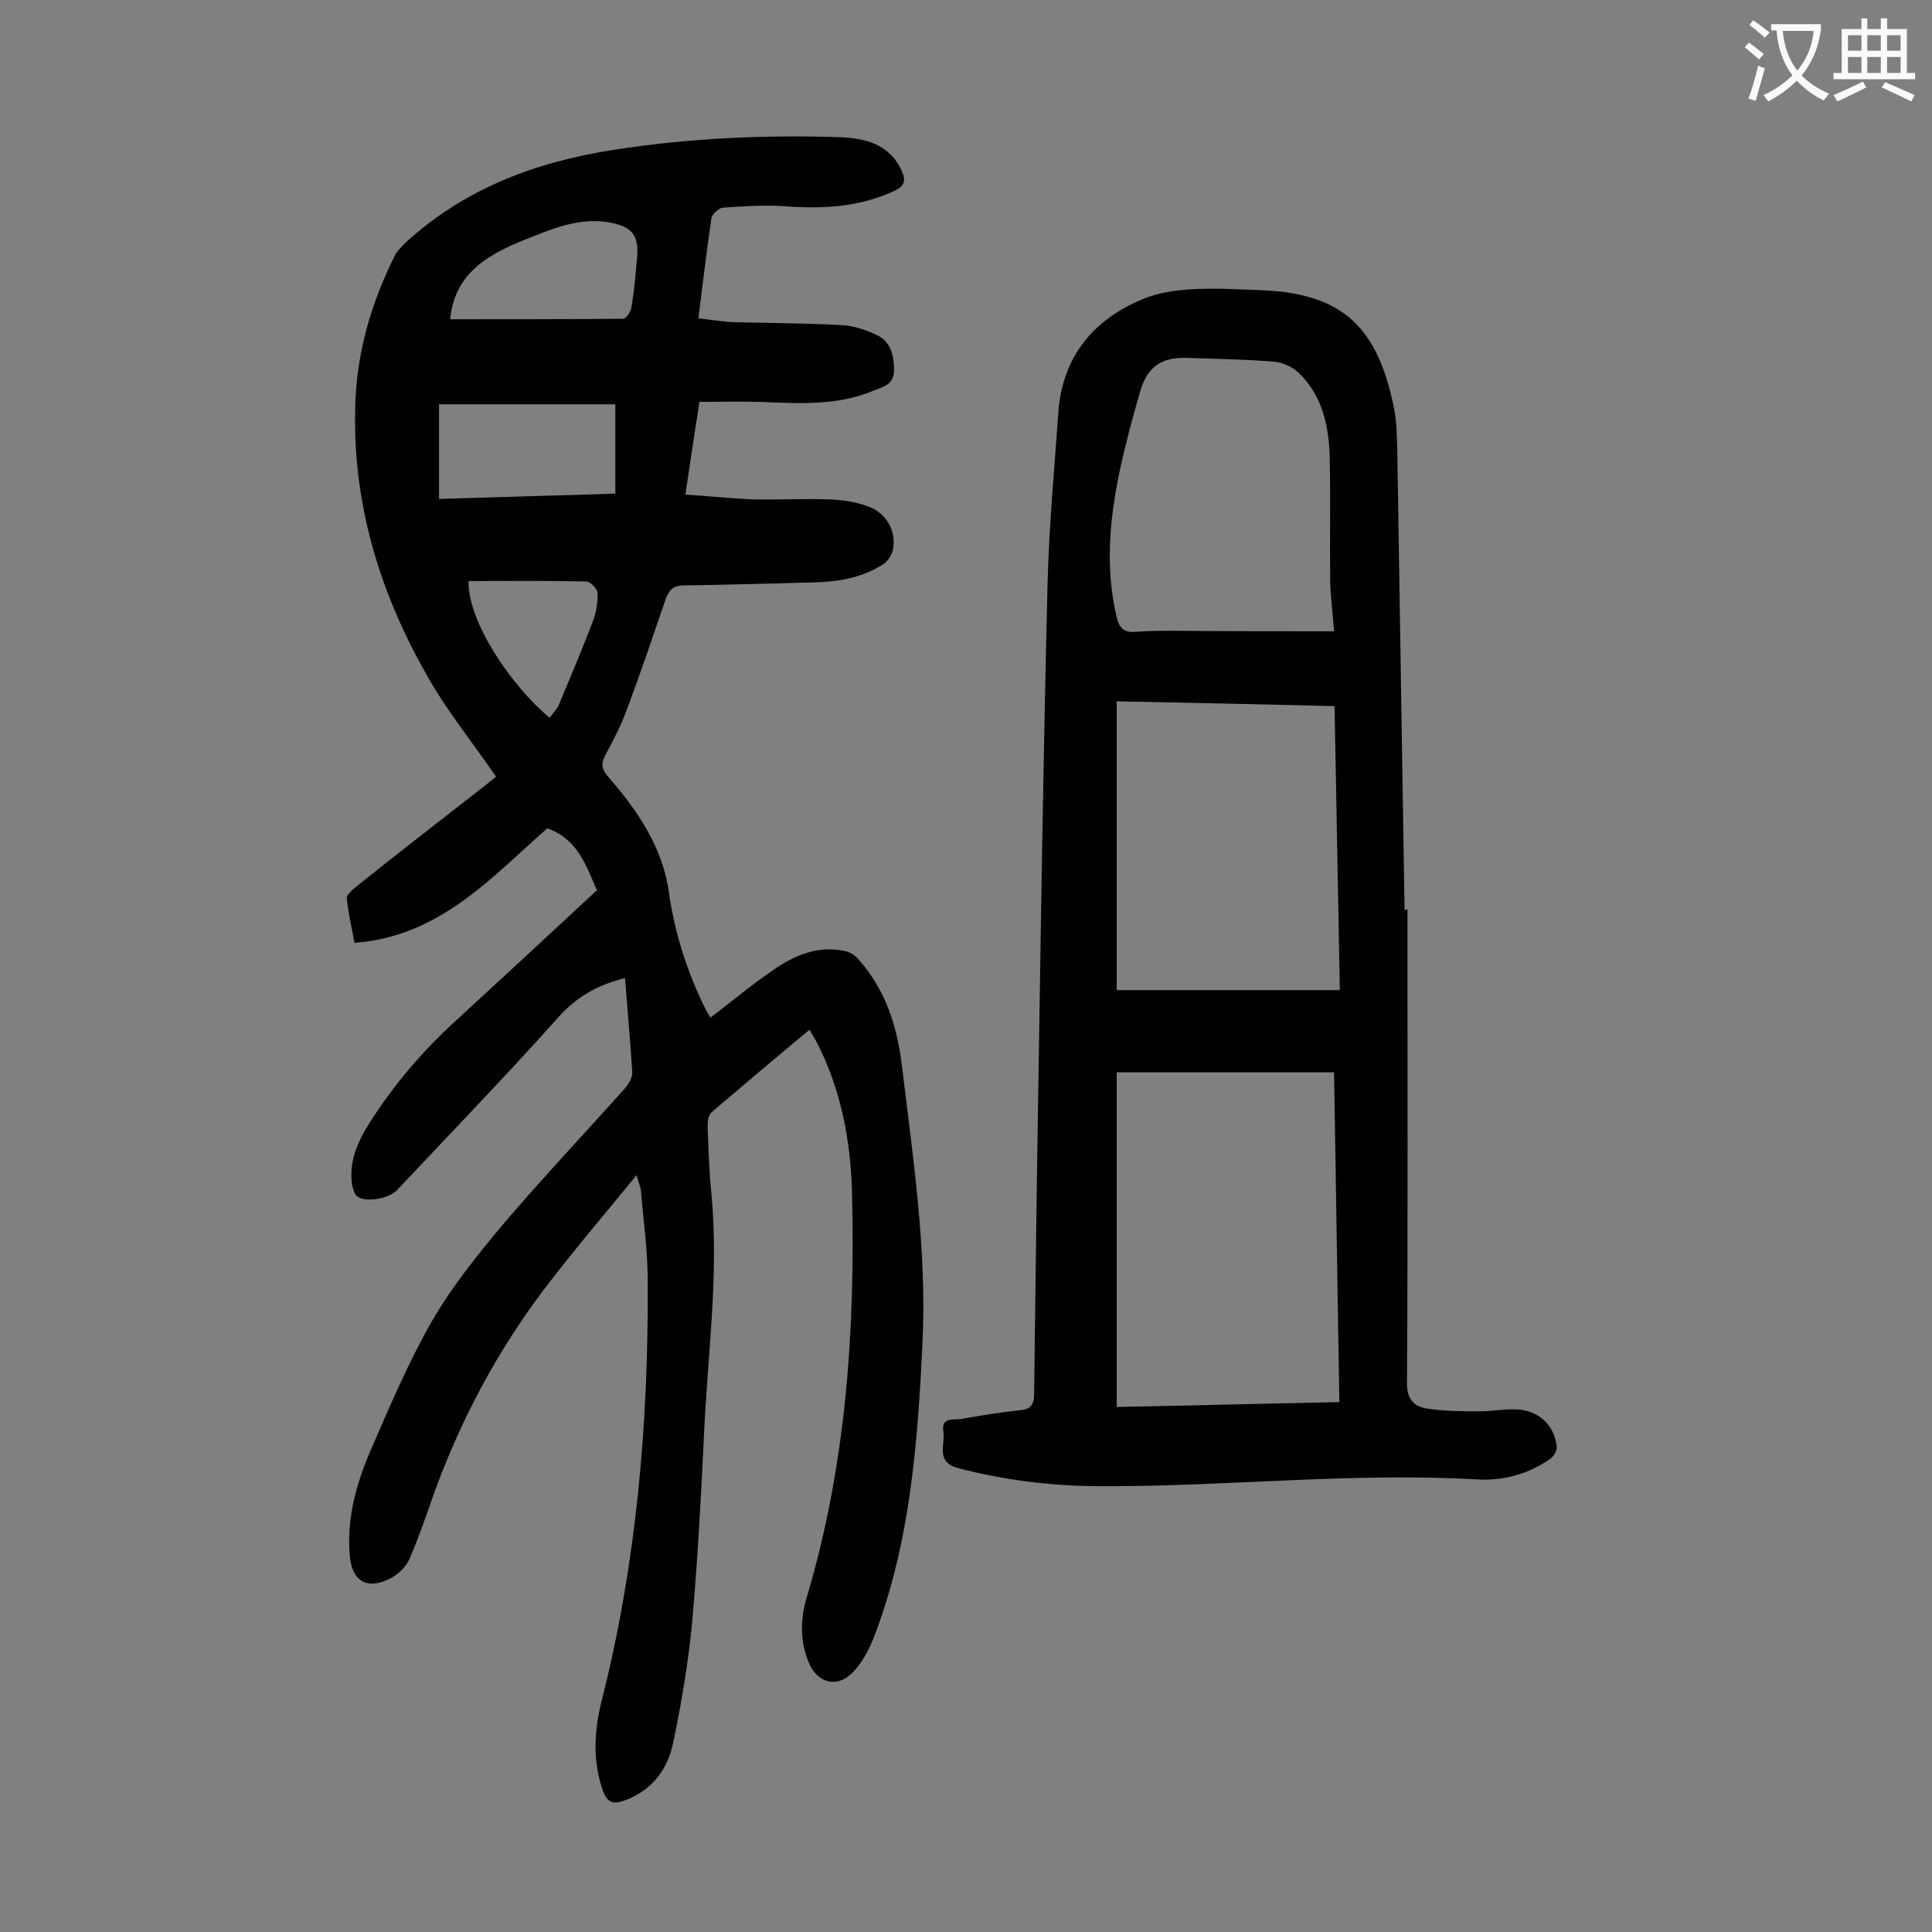 <svg enable-background="new 0 0 400 400" viewBox="0 0 400 400" xmlns="http://www.w3.org/2000/svg"><rect x="0" y="0" width="400" height="400" fill="#808080" stroke="none"/><path d="m129.4 202.5c-5.6 1.4-9.9 3.8-13.7 8-10.9 12.2-22.3 24-33.5 35.9-1.6 1.7-6.2 2.6-8.1 1.4-.7-.4-1-1.6-1.2-2.5-.7-4.8 1.1-8.8 3.6-12.8 5-7.9 11-14.9 17.9-21.2 9.7-8.9 19.3-17.8 29.2-27-2.1-4.5-3.7-10.5-10.3-12.8-11.6 10.2-22.3 22.4-39.9 23.7-.6-3.2-1.3-6.2-1.6-9.2-.1-.7 1.1-1.7 1.9-2.4 8.9-7.1 17.9-14.1 26.9-21.1.9-.7 1.7-1.4 2.1-1.7-5-7.3-10.5-14-14.6-21.5-9.9-17.5-15.4-36.3-14.5-56.7.5-10.5 3.5-20.4 8.2-29.8.5-.9 1.3-1.7 2.1-2.5 12.3-11.3 27.1-16.8 43.3-19.3 15.5-2.4 31-3.1 46.6-2.6 5.3.2 10.4 1.4 12.9 7 .9 2 .6 3.1-1.5 4.1-7.3 3.4-14.8 3.8-22.7 3.2-4.3-.3-8.6 0-12.9.3-.8.1-2.1 1.3-2.3 2.1-1 6.8-1.8 13.6-2.7 20.8 2.6.3 4.9.7 7.3.8 7.4.2 14.8.2 22.2.6 2.6.1 5.2 1 7.5 2.1 2.9 1.4 3.5 4.3 3.5 7.3s-2.4 3.4-4.3 4.2c-7.6 3.2-15.6 2.6-23.5 2.3-4.1-.1-8.1 0-12.5 0-1 6.5-1.9 12.5-2.9 19.2 4.9.3 9.5.8 14 1 5.3.1 10.6-.2 15.9 0 2.6.1 5.3.5 7.8 1.4 3.8 1.3 6 5 5.3 8.9-.2 1.1-1 2.4-2 3.1-4.5 2.9-9.6 3.7-14.9 3.8-8.8.2-17.7.5-26.5.6-2 0-2.9.9-3.6 2.6-2.6 7.6-5.2 15.3-8 22.8-1.2 3.3-2.8 6.5-4.5 9.6-1 1.8-.9 3 .5 4.6 6.1 7 11.3 14.6 12.6 24 1.2 8.5 3.8 16.5 7.6 24.2.3.6.7 1.1 1 1.7 4.3-3.3 8.5-6.8 12.9-9.8 4.4-3.1 9.3-5.2 14.9-4 1.1.2 2.2.9 2.9 1.8 5.5 6.2 7.9 13.6 8.9 21.7 2.3 19.1 5.2 38.1 4.3 57.5-1 20.7-2.5 41.3-10 60.9-1.1 2.8-2.6 5.7-4.7 7.7-3.3 3.1-7.2 1.8-8.9-2.4-1.8-4.4-1.7-8.9-.4-13.3 8.2-27.4 10.1-55.6 9.4-84-.3-10.8-2.3-21.3-7.3-31-.4-.8-.9-1.5-1.5-2.6-6.9 5.7-13.6 11.4-20.3 17.1-.7.6-.8 2-.8 3 .2 4.6.3 9.3.8 13.9 1.6 17.1-.9 34-1.6 51-.6 12.6-1.3 25.2-2.4 37.7-.8 8.3-2.2 16.6-3.9 24.8-1.1 5.5-4.3 9.9-9.9 12-2.4.9-3.7.7-4.7-2-2.1-6.1-1.8-12.2-.3-18.3 7.3-28.7 9.8-57.9 9.6-87.4 0-6.2-.9-12.3-1.4-18.5-.1-.7-.4-1.4-.9-3.2-6.8 8.3-13.2 15.8-19.2 23.7-9.6 12.7-17 26.6-22.5 41.5-1.7 4.8-3.3 9.6-5.3 14.2-.7 1.7-2.4 3.3-4 4.1-4.9 2.5-8 .5-8.4-4.9-.6-7.5 1.3-14.5 4.2-21.3 4-9.2 7.9-18.5 12.9-27.2 4.2-7.2 9.5-13.8 14.9-20.2 8.1-9.5 16.7-18.6 25-27.9.8-.9 1.6-2.3 1.5-3.4-.4-6.4-1-12.8-1.5-19.4zm-38.5-118.8v19.6c12.5-.4 24.4-.7 36.5-1.1 0-6.4 0-12.4 0-18.5-12.4 0-24.5 0-36.5 0zm2.3-17.6c12 0 23.9 0 35.8-.1.6 0 1.5-1.3 1.7-2.2.6-3.5.9-7 1.2-10.5.4-4.3-.9-6.2-5-7.1-5.8-1.3-11.2.6-16.4 2.7-8.2 3.2-16.3 6.8-17.3 17.2zm3.8 54.2c-.2 8.3 8.8 21.7 16.8 28.3.7-1 1.6-1.8 2-2.9 2.4-5.8 4.9-11.6 7.1-17.5.6-1.7.9-3.7.8-5.5-.1-.9-1.5-2.3-2.3-2.3-8-.2-16.1-.1-24.4-.1z" fill="#000001"/><path d="m291.4 188.3c0 32.7.1 65.5-.1 98.2 0 3.2 1.5 4.7 4 5.1 3.7.6 7.4.6 11.2.6 2.4 0 4.8-.5 7.3-.4 4.6.1 8 3.1 8.5 7.7.1.8-.6 2-1.3 2.5-4.5 3.2-9.7 4.6-15.1 4.3-26-1.5-51.9 1.5-77.9 1.4-10 0-19.8-1.2-29.5-3.7-5-1.3-2.7-4.9-3.2-7.7-.4-2.9 2-2.3 3.6-2.5 4-.7 8.1-1.4 12.1-1.8 2.4-.2 3.1-1.1 3.1-3.5.3-23.8.6-47.5 1-71.3.5-32.3 1-64.6 1.8-96.8.3-11.6 1.4-23.2 2.2-34.8.8-11.7 7.2-19.5 17.8-23.8 3-1.2 6.4-1.7 9.6-1.9 5-.3 9.9 0 14.9.2 17.1.7 23.9 8.2 27.2 24.3.6 3 .6 6.2.7 9.2.5 31.6 1 63.2 1.5 94.9.2-.2.4-.2.6-.2zm-60.2 33.7v69.3c15.4-.3 30.6-.7 46.1-1-.4-22.9-.7-45.5-1.1-68.3-15.2 0-30 0-45 0zm0-17h46.2c-.4-19.9-.7-39.3-1.1-58.8-15.4-.4-30.2-.7-45.1-1zm45-74.3c-.3-4.1-.7-7.1-.8-10.1-.1-8.7.1-17.5-.1-26.2-.2-6.2-1.5-12.2-6-16.8-1.3-1.4-3.4-2.5-5.3-2.7-6-.5-12.1-.6-18.2-.8-5.3-.2-8.2 1.8-9.7 6.8-1.6 5.5-3.1 11.1-4.3 16.7-2.1 10-3 20.1-.6 30.2.6 2.5 1.7 3.2 4 3 2.8-.2 5.5-.2 8.3-.2 10.8.1 21.5.1 32.7.1z" fill="#000001"/><g fill="#fafafb"><path d="m362.1 8.8c1.1.8 2.1 1.6 3.1 2.4l-1 1.1c-1.3-1.1-2.3-2-3-2.5zm1.9 4.8c.5.2.9.4 1.4.5-.6 2.3-1.3 4.5-1.9 6.8l-1.5-.5c.8-2.1 1.4-4.3 2-6.8zm-1-9.4c1.3.9 2.4 1.8 3.4 2.5l-1 1.1c-1.4-1.2-2.4-2.1-3.2-2.6zm3.7 2.2v-1.4h10.3v1.2c-.5 3.6-1.8 6.8-4 9.4 1.5 1.6 3.4 2.8 5.7 3.8-.3.4-.7.8-1.1 1.4-2.3-1.1-4.1-2.5-5.6-4.1-1.6 1.6-3.6 3.1-5.9 4.3-.3-.5-.7-.9-1-1.3 2.4-1.1 4.4-2.5 6-4.1-1.9-2.5-3-5.6-3.3-9.3h-1.1zm8.8 0h-6.4c.3 3.3 1.3 6 3 8.2 2-2.3 3.1-5.1 3.4-8.2z"/><path d="m385.3 3.8h1.3v2.2h2.8v-2.2h1.3v2.2h4.1v9.1h1.7v1.3h-16.9v-1.3h1.7v-9.1h4.1v-2.2zm.4 13.1.7 1.2c-1.8.9-3.8 1.9-6 2.9-.2-.4-.5-.8-.8-1.3 2.3-1 4.3-1.9 6.1-2.8zm-3.1-6.4h2.8v-3.2h-2.8zm0 4.6h2.8v-3.3h-2.8zm4-4.6h2.8v-3.2h-2.8zm0 4.6h2.8v-3.3h-2.8zm3.7 1.9c2.1.9 4.1 1.8 6.1 2.7l-.7 1.3c-2.2-1.1-4.2-2-6.1-2.9zm3.2-9.7h-2.8v3.2h2.8zm-2.8 7.8h2.8v-3.3h-2.8z"/></g></svg>
